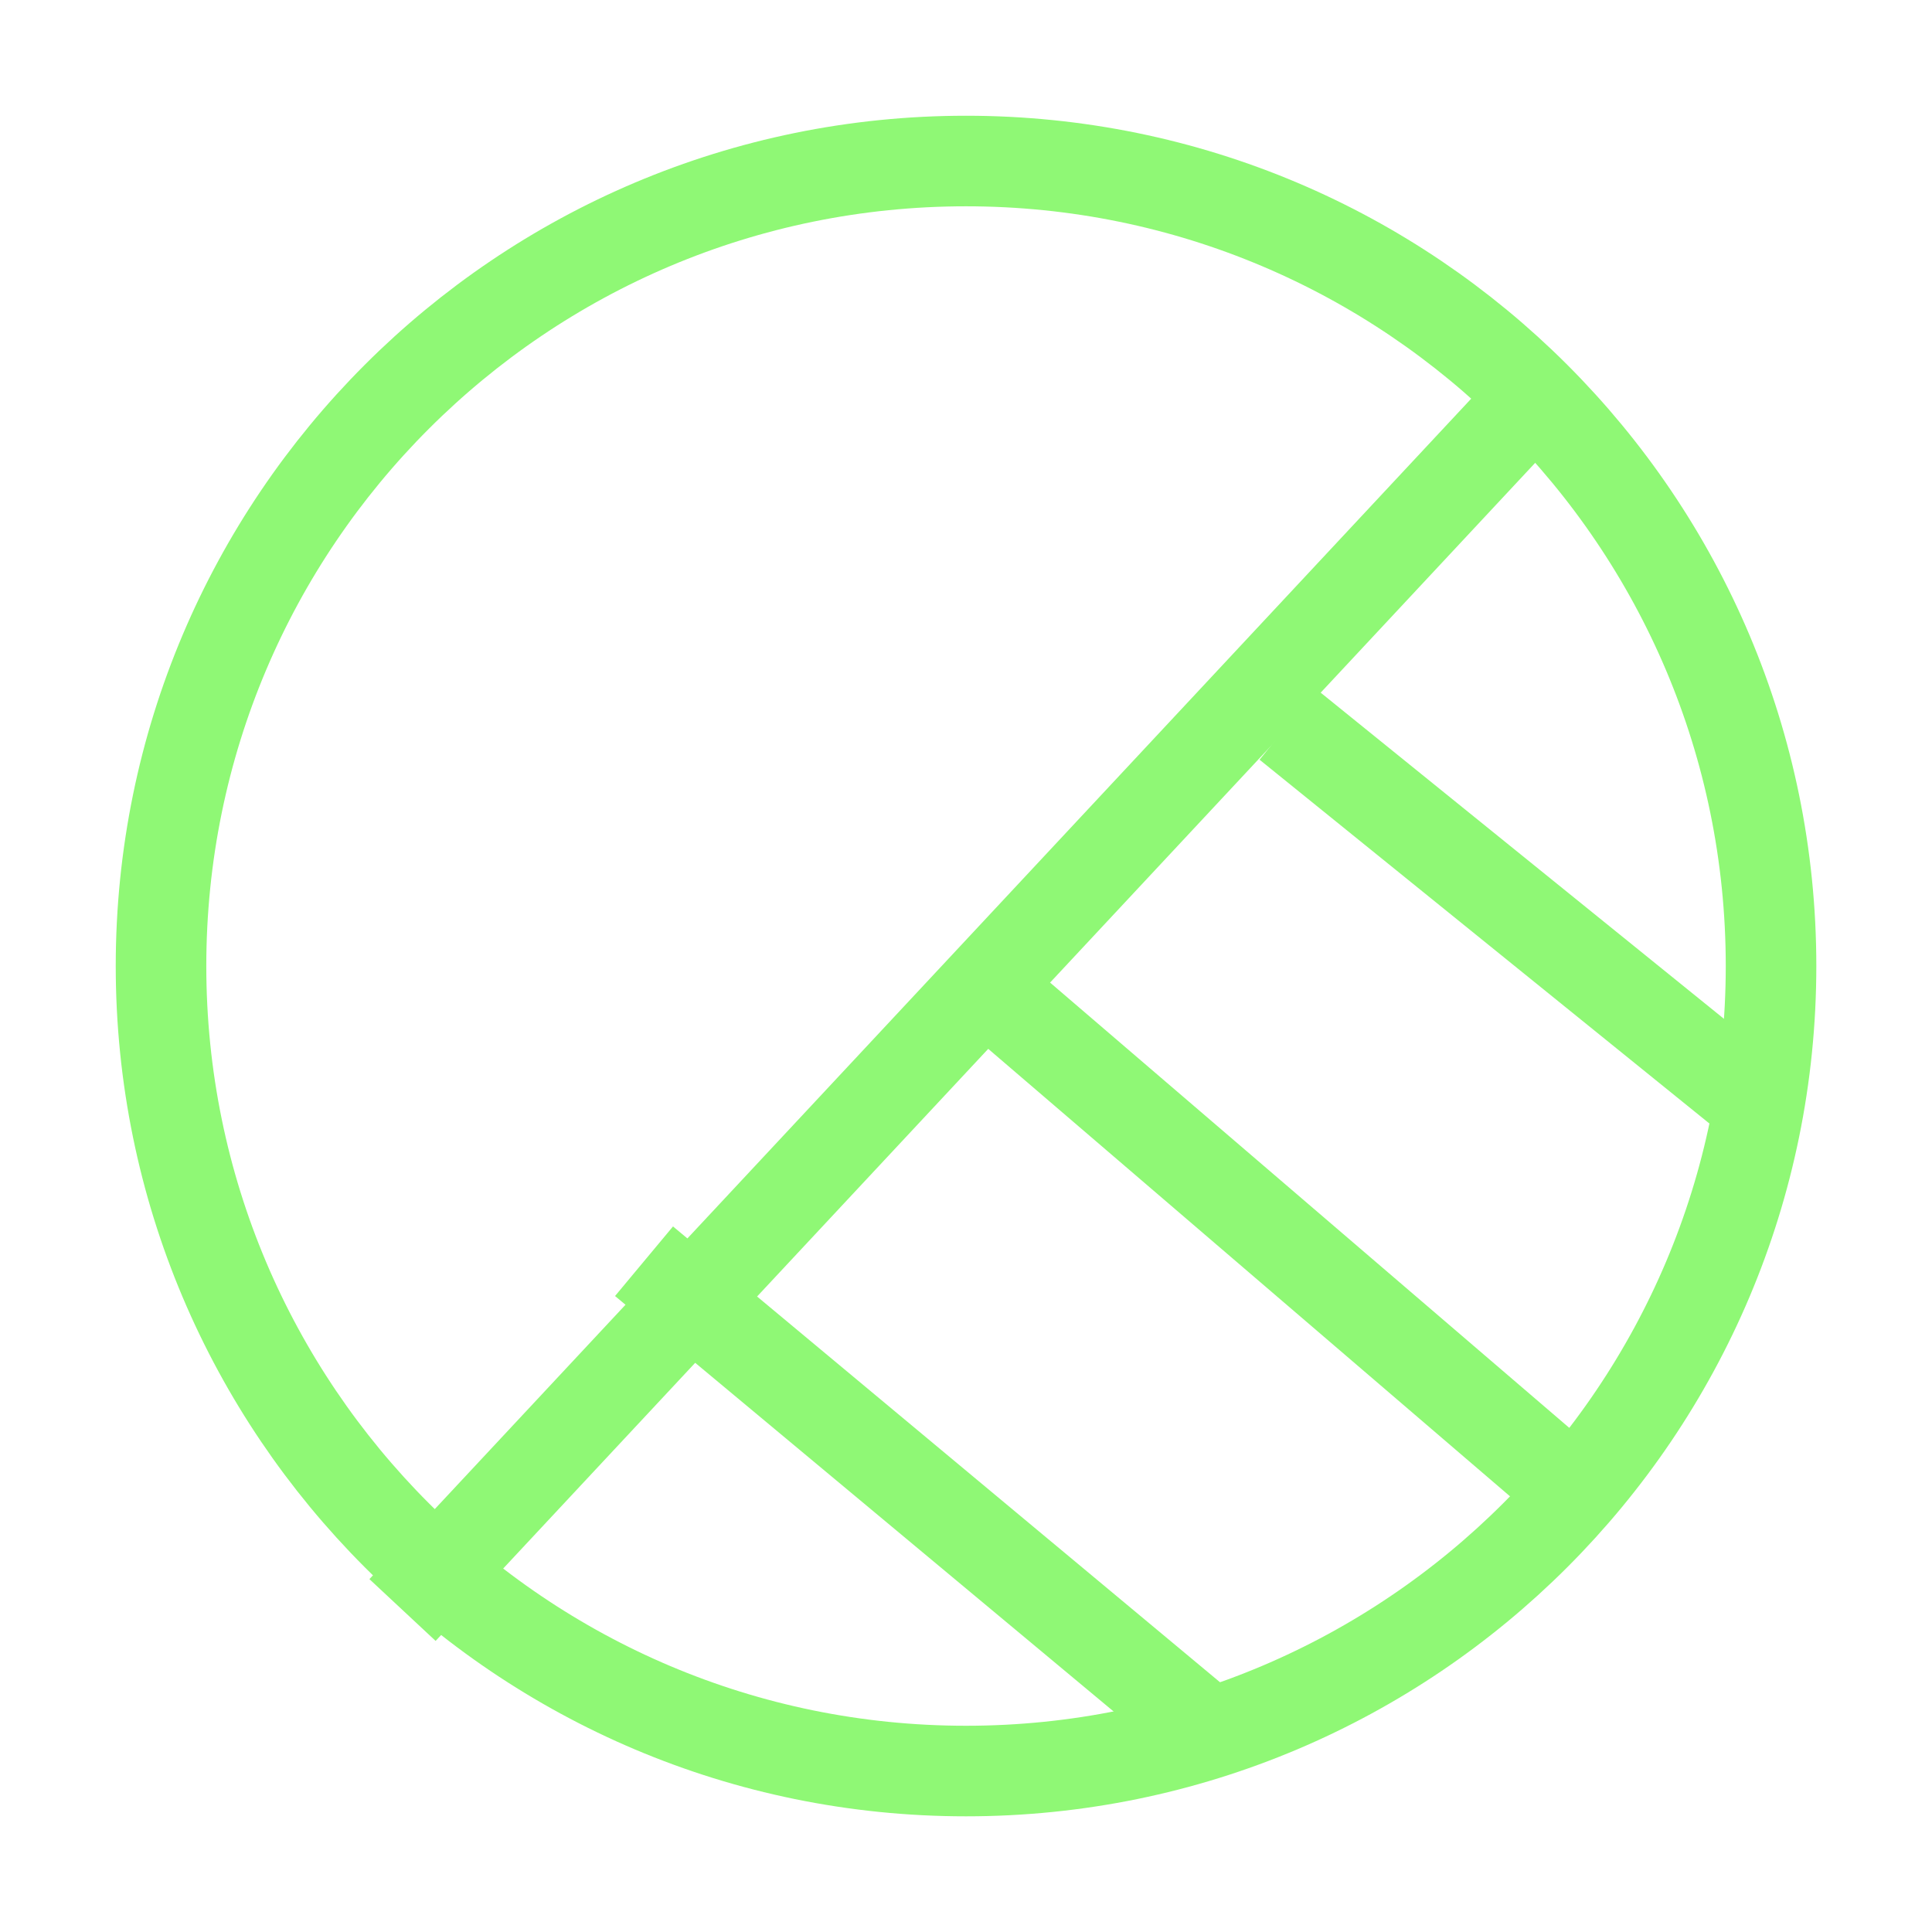 <svg width="32" height="32" viewBox="0 0 32 32" fill="none" xmlns="http://www.w3.org/2000/svg">
<path d="M29.334 16C29.334 23.364 23.364 29.334 16 29.334C8.637 29.334 2.667 23.364 2.667 16C2.667 8.637 8.637 2.667 16 2.667C23.364 2.667 29.334 8.637 29.334 16Z" stroke="#8FF875" stroke-width="1.5"/>
<path d="M6.667 26.667L25.334 6.667" stroke="#8FF875" stroke-width="1.5" stroke-linejoin="round"/>
<path d="M21.334 12L29.334 18.47M16.551 16.541L25.814 24.485M10.667 20.89L20 28.667" stroke="#8FF875" stroke-width="1.5" stroke-linejoin="round"/>
</svg>
